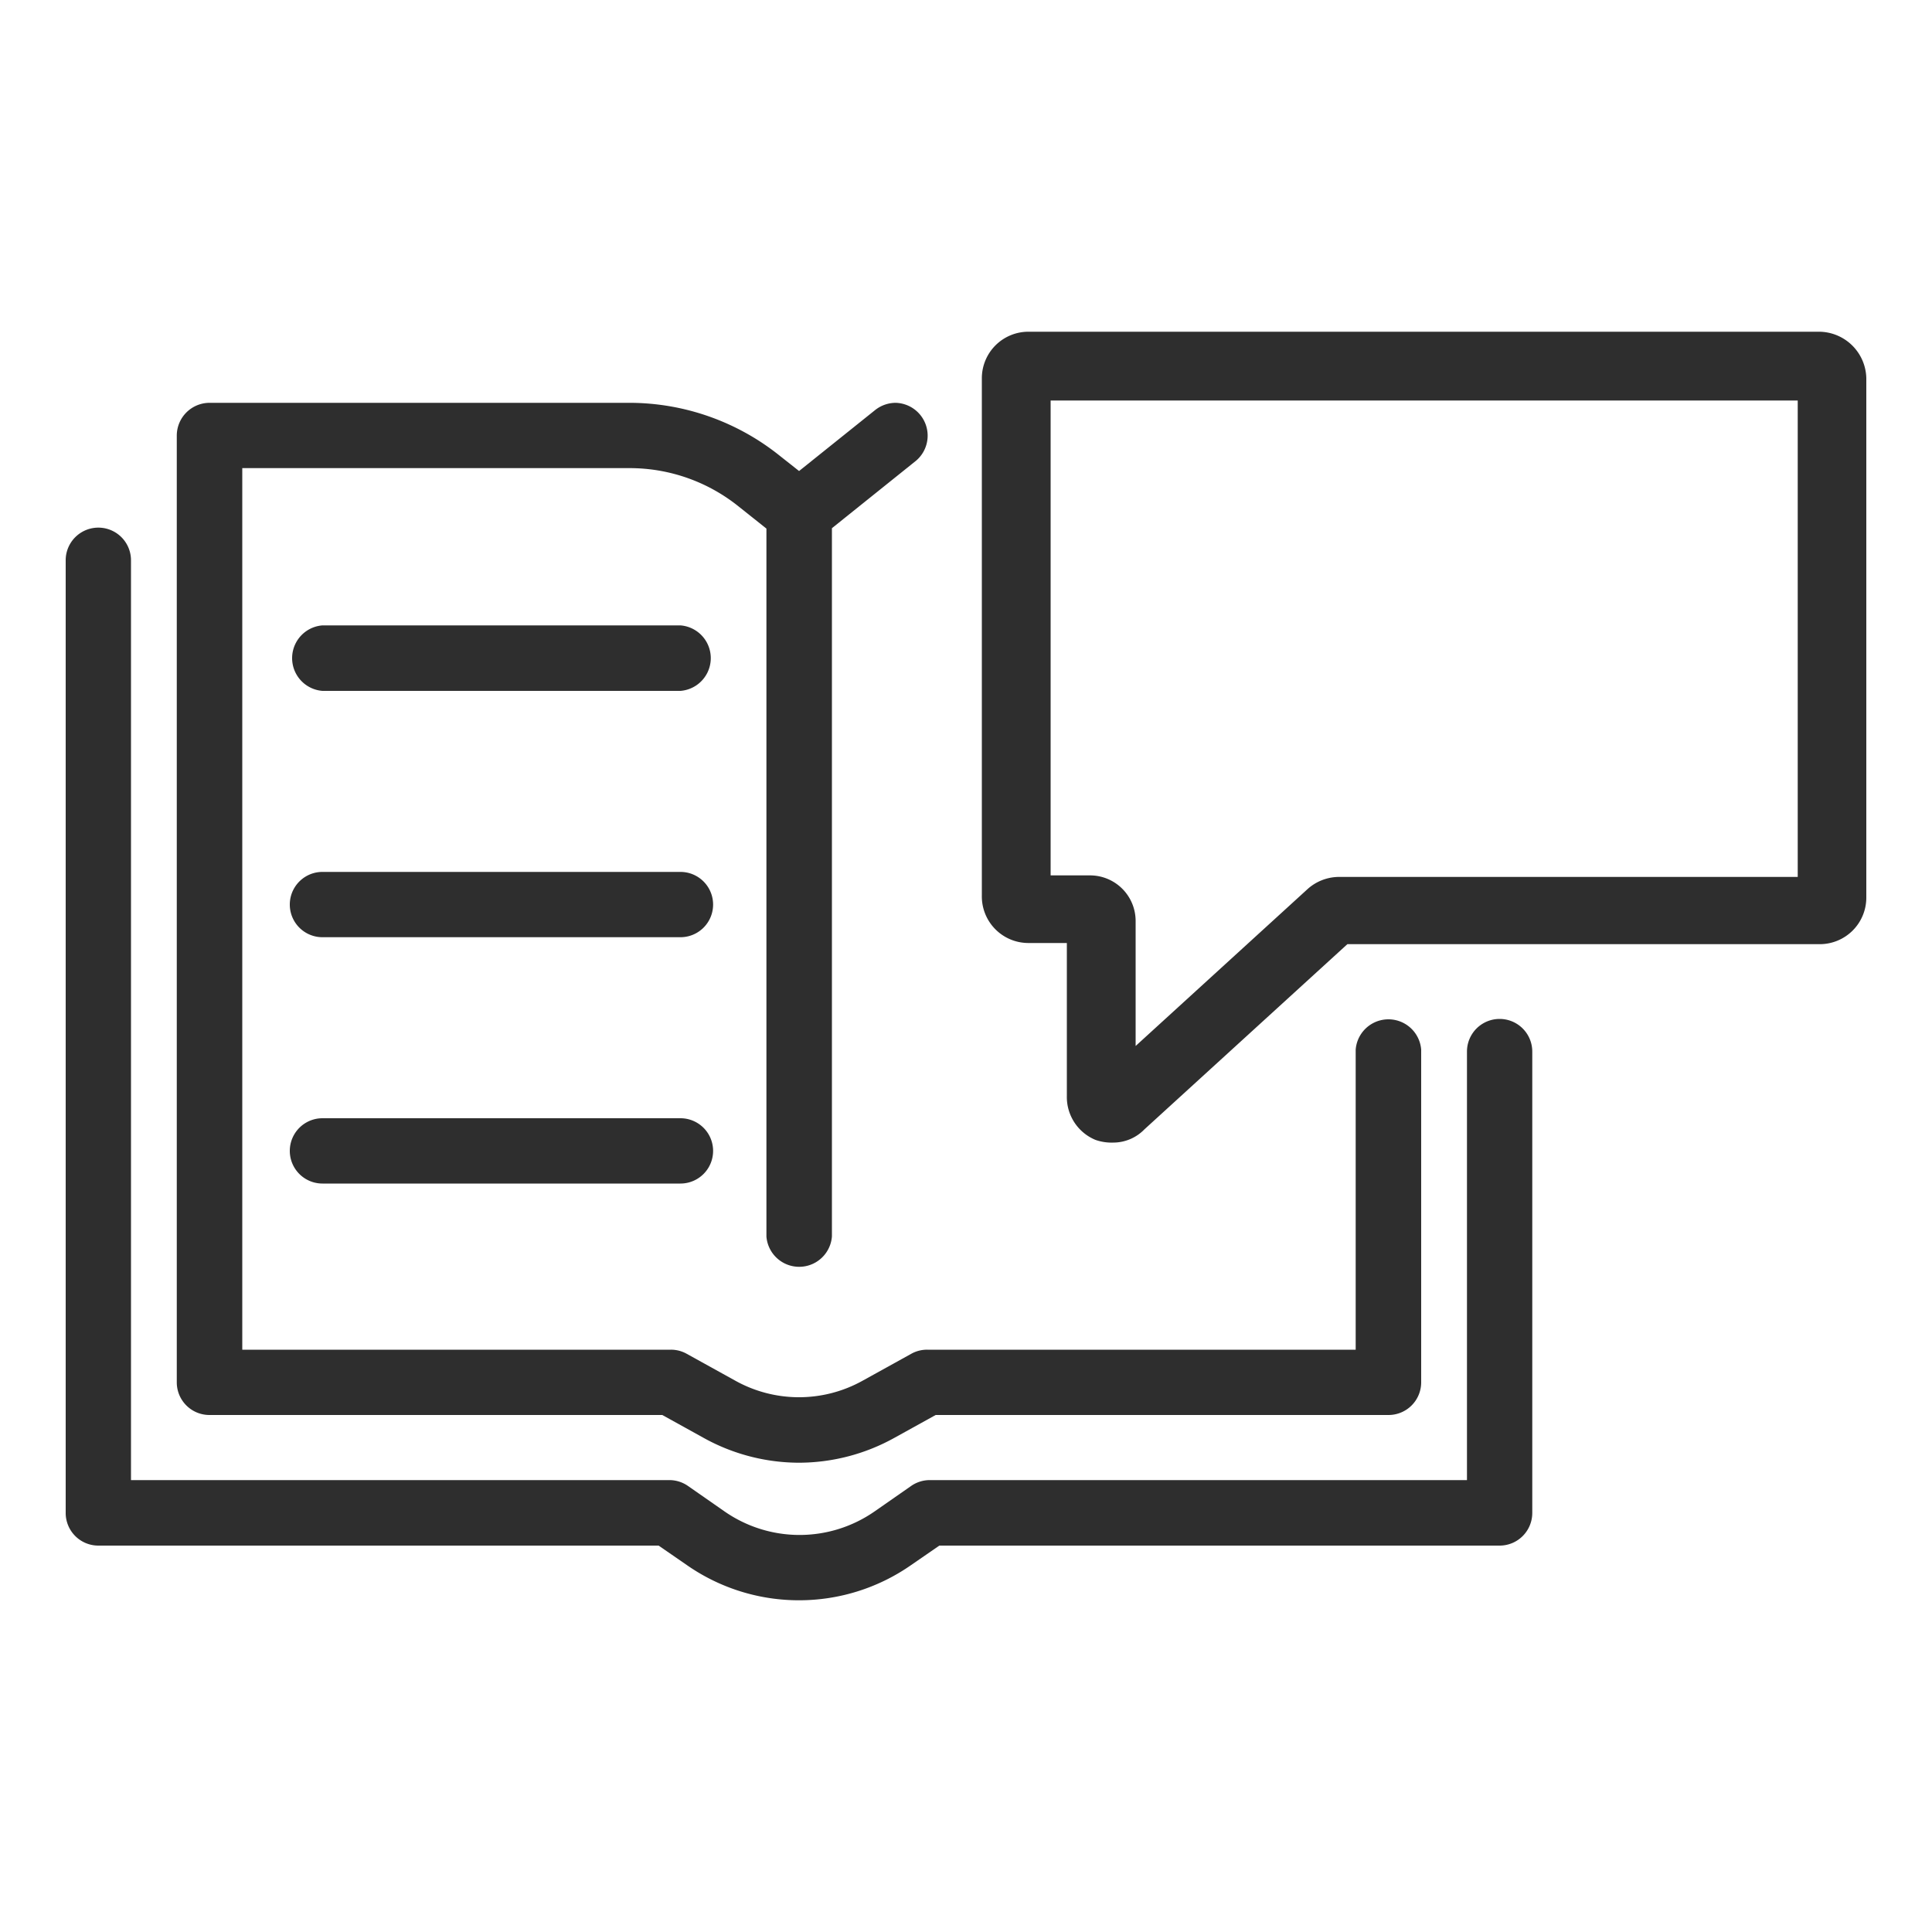 <?xml version="1.0"?>
<svg xmlns="http://www.w3.org/2000/svg" data-name="Ebene 1" viewBox="0 0 100 100" width="80" height="80"><path d="M41.35 82.83A10.13 10.13 0 0 1 35.54 81l-1.45-1h-29a1.69 1.69 0 0 1-1.69-1.7V29a1.69 1.69 0 1 1 3.38 0v47.61h27.84a1.69 1.69 0 0 1 1 .31l1.88 1.31a6.8 6.8 0 0 0 7.77 0l1.88-1.31a1.69 1.69 0 0 1 1-.31h27.78V54.43a1.69 1.69 0 0 1 3.38 0V78.3a1.69 1.69 0 0 1-1.69 1.7h-29l-1.45 1a10.13 10.13 0 0 1-5.82 1.83zm0-7.12a10.2 10.2 0 0 1-4.92-1.28l-2.15-1.19H10.84a1.69 1.69 0 0 1-1.69-1.69v-49a1.7 1.7 0 0 1 1.69-1.7H32.6a12.45 12.45 0 0 1 7.76 2.74l1 .79 3.93-3.15a1.72 1.72 0 0 1 1.06-.38 1.7 1.7 0 0 1 1.06 3l-4.35 3.49V64a1.7 1.7 0 0 1-3.39 0V27.36l-1.42-1.13a9 9 0 0 0-5.64-2H12.54v45.63h22.18a1.67 1.67 0 0 1 .82.21l2.53 1.4a6.77 6.77 0 0 0 6.57 0l2.53-1.4a1.67 1.67 0 0 1 .82-.21h22.18V54.33a1.7 1.7 0 0 1 3.39 0v17.22a1.69 1.69 0 0 1-1.69 1.69H48.43l-2.15 1.19a10.21 10.21 0 0 1-4.93 1.28zM16.69 61.26a1.69 1.69 0 0 1 0-3.38h18.53a1.69 1.69 0 0 1 0 3.38zm40.93-2.12a2.52 2.52 0 0 1-.92-.14 2.4 2.4 0 0 1-1.48-2.27v-7.92h-2a2.41 2.41 0 0 1-2.4-2.45V19.57a2.41 2.41 0 0 1 2.4-2.4h40.93a2.46 2.46 0 0 1 2.45 2.4v26.9a2.41 2.41 0 0 1-2.45 2.4H69.74l-10.51 9.59a2.25 2.25 0 0 1-1.61.68zm-1.19-13.83a2.36 2.36 0 0 1 2.35 2.35v6.48L67.7 46a2.45 2.45 0 0 1 1.55-.61h23.8V20.73H54.38v24.58zm-39.74 3.2a1.69 1.69 0 0 1 0-3.38h18.53a1.69 1.69 0 0 1 0 3.38zm0-12.75a1.7 1.7 0 0 1 0-3.39h18.53a1.7 1.7 0 0 1 0 3.39z" fill="#2e2e2e"/></svg>
